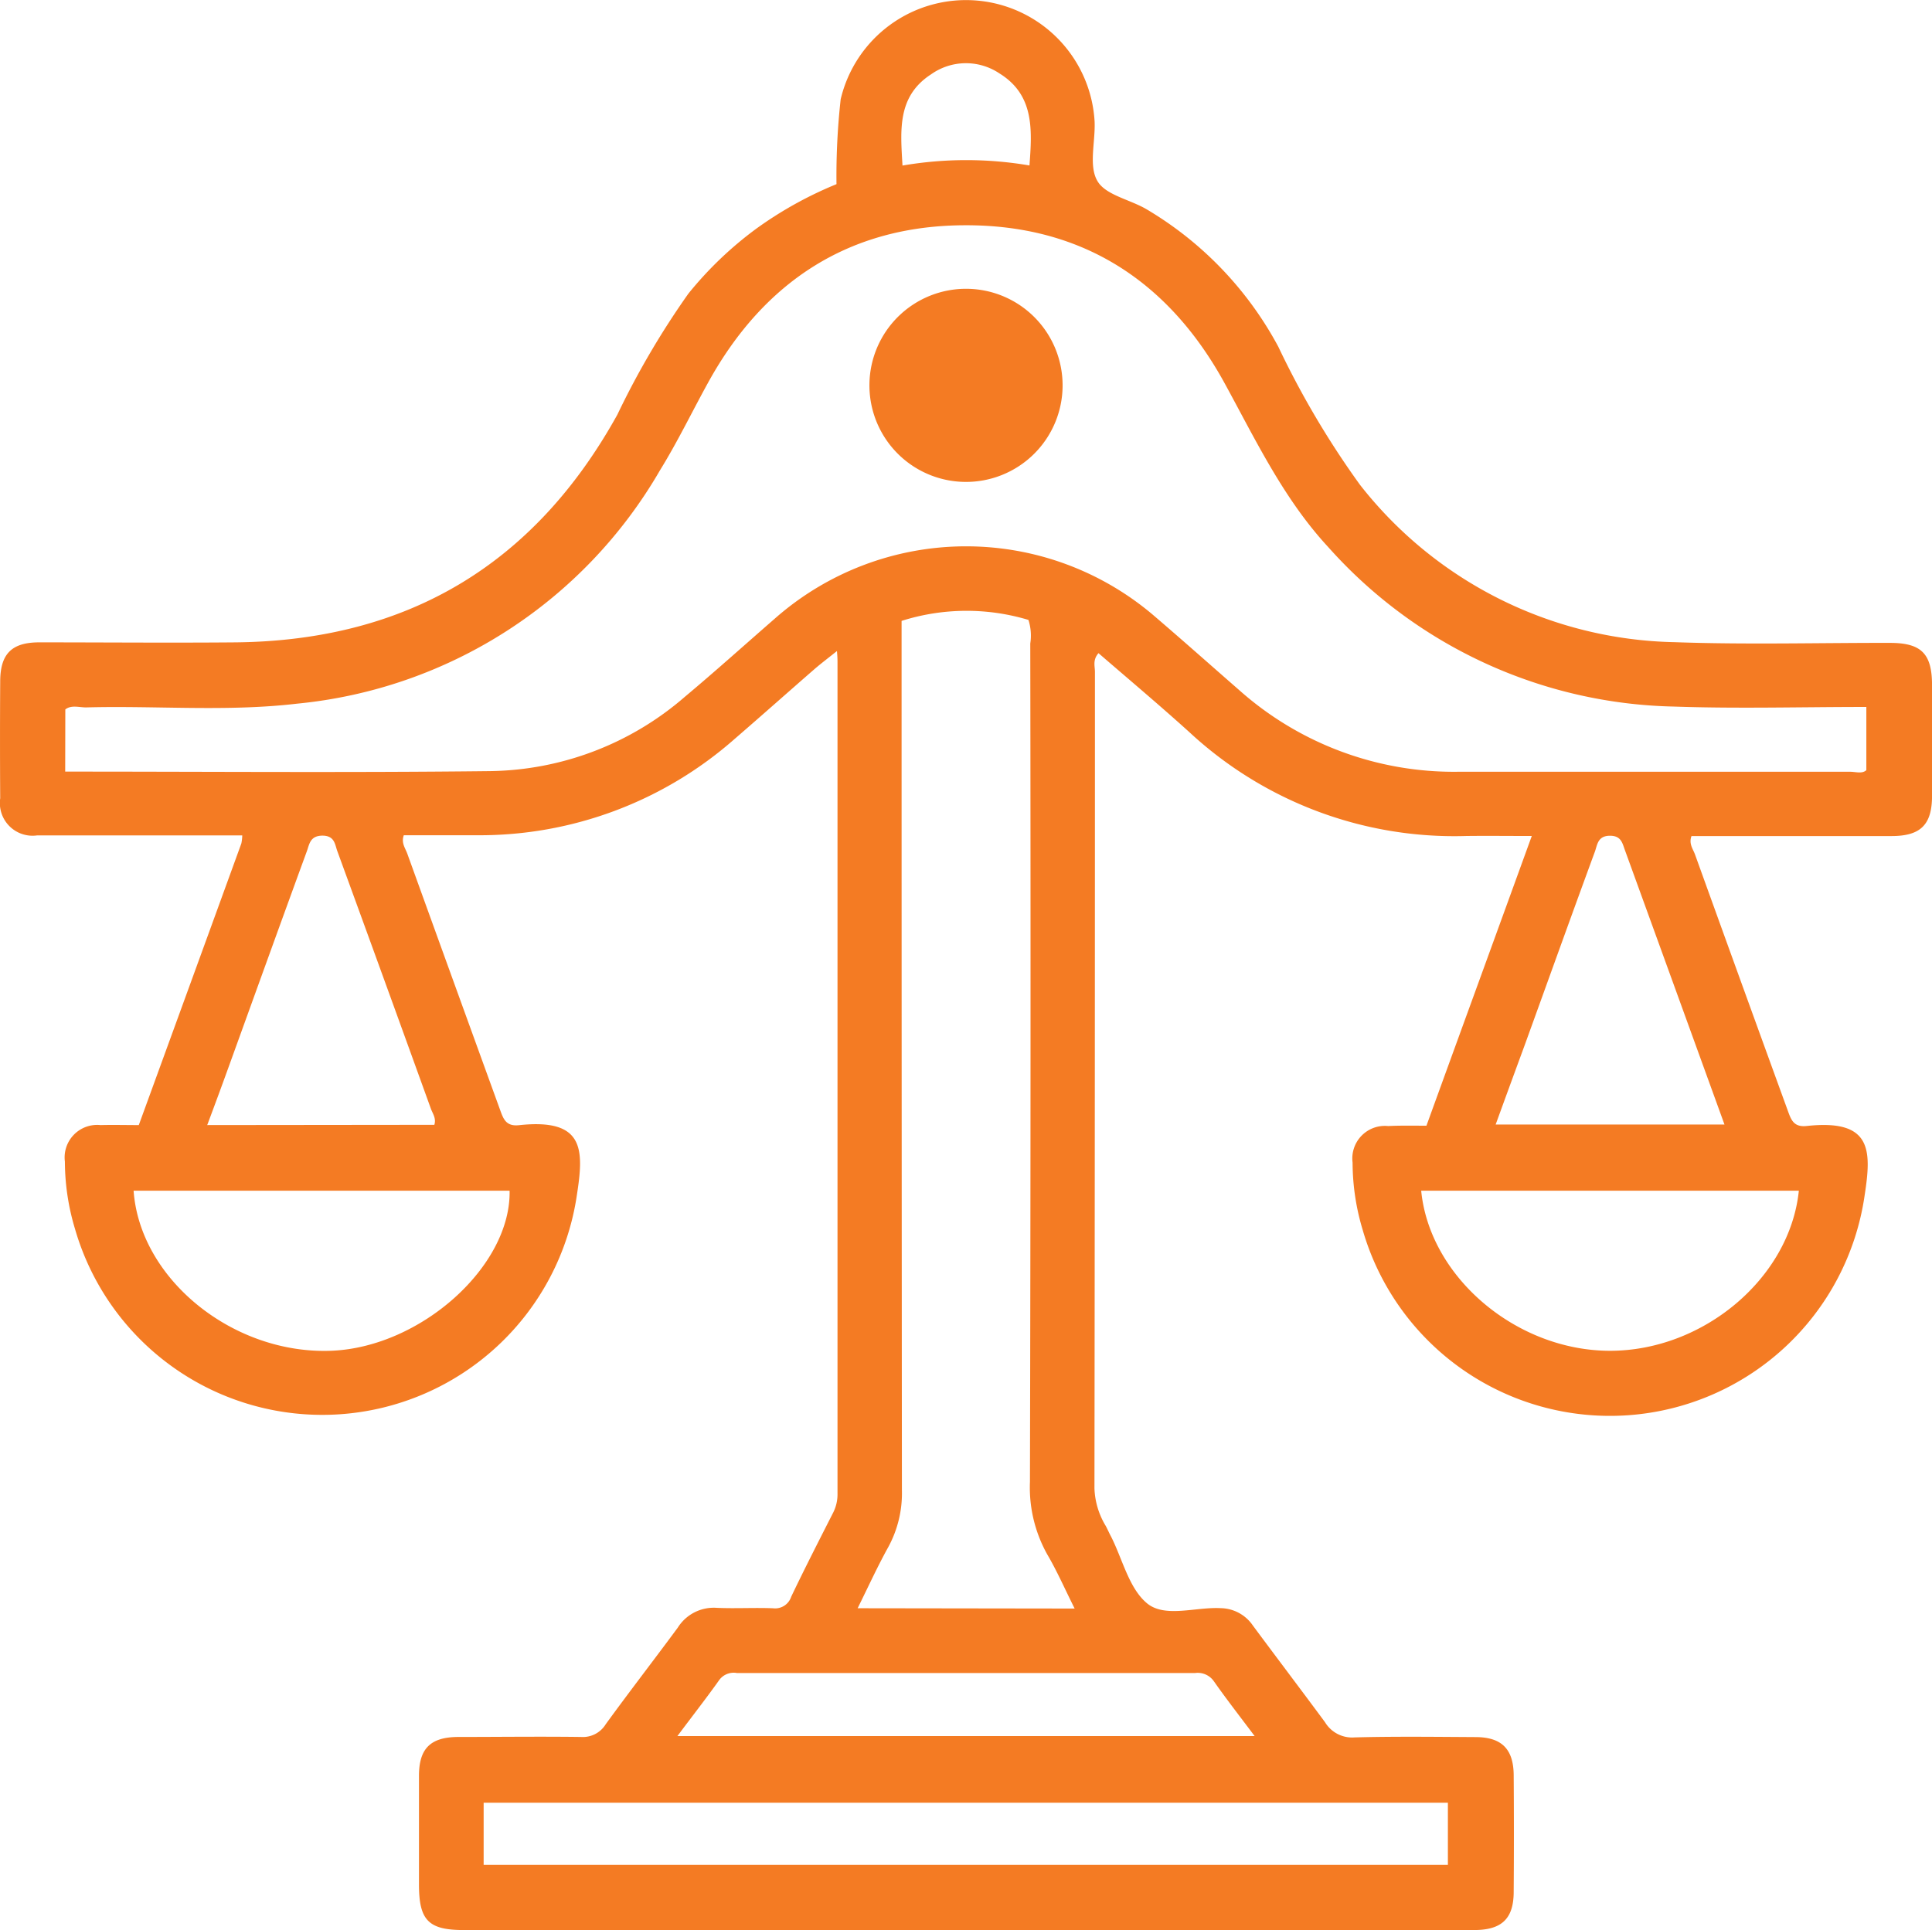 <?xml version="1.0" encoding="UTF-8"?> <svg xmlns="http://www.w3.org/2000/svg" width="95.573" height="95.5" viewBox="0 0 95.573 95.5"><g transform="translate(0.005 -0.2)"><path d="M221.039,329.1c1.733-4.778,3.451-9.482,5.211-14.335-1.163,0-2.206-.013-3.249,0a19.266,19.266,0,0,1-13.7-5.147c-1.468-1.327-2.981-2.6-4.486-3.9-.295.34-.175.648-.175.924q0,20.21-.024,40.411a3.841,3.841,0,0,0,.563,1.858c.093.175.17.358.265.531.565,1.123.881,2.546,1.768,3.286s2.41.175,3.65.244a1.964,1.964,0,0,1,1.593.863c1.181,1.593,2.389,3.186,3.565,4.778a1.566,1.566,0,0,0,1.465.754c1.988-.053,3.982-.027,5.97-.016,1.3,0,1.887.584,1.9,1.874q.021,2.888,0,5.774c0,1.341-.589,1.9-1.967,1.9H173.418c-1.747,0-2.217-.478-2.217-2.254V361.27c0-1.359.573-1.919,1.943-1.925,2.023,0,4.046-.027,6.071,0a1.327,1.327,0,0,0,1.224-.629c1.168-1.609,2.389-3.186,3.563-4.778a2.1,2.1,0,0,1,1.927-.982c.926.042,1.858-.016,2.785.021a.834.834,0,0,0,.9-.571c.669-1.4,1.378-2.785,2.081-4.17a2.01,2.01,0,0,0,.21-.953V306.176c0-.122,0-.244-.027-.563-.441.353-.767.6-1.078.865-1.327,1.155-2.639,2.323-3.969,3.472a19.074,19.074,0,0,1-12.742,4.778H170.45c-.138.385.077.64.173.911q2.291,6.342,4.592,12.681c.165.459.3.823.937.754,3.244-.35,3.207,1.21,2.864,3.432a12.731,12.731,0,0,1-24.831,1.7,11.609,11.609,0,0,1-.5-3.332,1.609,1.609,0,0,1,1.763-1.805c.626-.016,1.25,0,1.893,0,1.707-4.685,3.393-9.31,5.073-13.934a2.123,2.123,0,0,0,.045-.4H152.319a1.618,1.618,0,0,1-1.834-1.837q-.019-2.886,0-5.771c0-1.37.565-1.941,1.925-1.943,3.252,0,6.5.029,9.756,0q12.692-.149,18.848-11.266a40.984,40.984,0,0,1,3.512-5.986,18.1,18.1,0,0,1,3.366-3.22,19.112,19.112,0,0,1,3.963-2.2,34.326,34.326,0,0,1,.207-4.2,6.371,6.371,0,0,1,12.562,1.115c.04,1-.3,2.171.133,2.92.393.7,1.593.916,2.424,1.4a17.52,17.52,0,0,1,6.53,6.809,43.467,43.467,0,0,0,4.035,6.825,20.266,20.266,0,0,0,15.569,7.794c3.544.127,7.1.029,10.648.035,1.558,0,2.084.531,2.087,2.087v5.477c0,1.428-.56,1.988-1.98,1.994H234.15c-.141.382.074.637.173.908q2.286,6.342,4.592,12.681c.165.457.295.826.934.757,3.239-.353,3.209,1.205,2.867,3.43a12.73,12.73,0,0,1-24.831,1.712,11.6,11.6,0,0,1-.5-3.329,1.611,1.611,0,0,1,1.76-1.81C219.765,329.086,220.391,329.1,221.039,329.1ZM153.7,311.579c7.072,0,14.04.056,21.009-.024a15,15,0,0,0,9.65-3.682c1.5-1.256,2.955-2.567,4.431-3.852a14.3,14.3,0,0,1,18.848-.088c1.386,1.187,2.748,2.4,4.123,3.6a15.97,15.97,0,0,0,10.823,4.054H242c.281,0,.595.114.8-.08V308.38c-3.217,0-6.371.09-9.517-.019a23.548,23.548,0,0,1-17.106-7.895c-2.211-2.389-3.592-5.309-5.131-8.12-2.769-5.044-7.043-7.813-12.806-7.8-5.718,0-9.963,2.758-12.726,7.767-.8,1.449-1.518,2.944-2.389,4.354a23.331,23.331,0,0,1-17.951,11.55c-3.47.409-6.963.093-10.443.186-.348,0-.725-.133-1.025.1Zm49.936,41.412c-.488-.974-.873-1.858-1.351-2.671a6.792,6.792,0,0,1-.86-3.6q.048-20.738.016-41.478a2.556,2.556,0,0,0-.09-1.168,10.619,10.619,0,0,0-6.276.048v1.134q0,20.937.016,41.874a5.575,5.575,0,0,1-.68,2.83c-.531.958-.988,1.962-1.51,3.016ZM174.4,365.674h47.7V362.6H174.4Zm-17.316-33.358c.313,4.393,4.946,8.12,9.8,7.919,4.42-.186,8.874-4.186,8.8-7.919Zm82.378,0H220.779c.419,4.287,4.72,7.921,9.342,7.921s8.893-3.6,9.339-7.913Zm-67.5-3.26c.1-.329-.085-.555-.173-.8q-2.3-6.371-4.627-12.742c-.122-.332-.127-.757-.725-.767-.65,0-.656.454-.8.82-1.293,3.536-2.567,7.075-3.849,10.618-.342.948-.693,1.9-1.062,2.883Zm52.506-.016h11.314c-1.662-4.585-3.292-9.079-4.924-13.573-.13-.358-.188-.727-.767-.714s-.6.451-.717.78c-1.171,3.186-2.32,6.392-3.478,9.589Q225.187,327.05,224.463,329.041ZM183.986,359.3h28.553c-.727-.969-1.394-1.824-2.015-2.71a.974.974,0,0,0-.929-.409H186.927a.886.886,0,0,0-.863.334C185.422,357.419,184.732,358.3,183.986,359.3ZM201.4,281.6c.133-1.779.247-3.5-1.489-4.571a2.976,2.976,0,0,0-3.379.05c-1.688,1.094-1.51,2.785-1.412,4.513a18.616,18.616,0,0,1,6.281-.005Z" transform="translate(-150.48 -273.2)" fill="#f47b23"></path><path d="M322.046,332.028a4.778,4.778,0,1,1-4.7-4.8A4.778,4.778,0,0,1,322.046,332.028Zm-3.186.053a1.643,1.643,0,1,1-.005,0Z" transform="translate(-269.486 -312.738)" fill="#f47b23"></path></g></svg> 